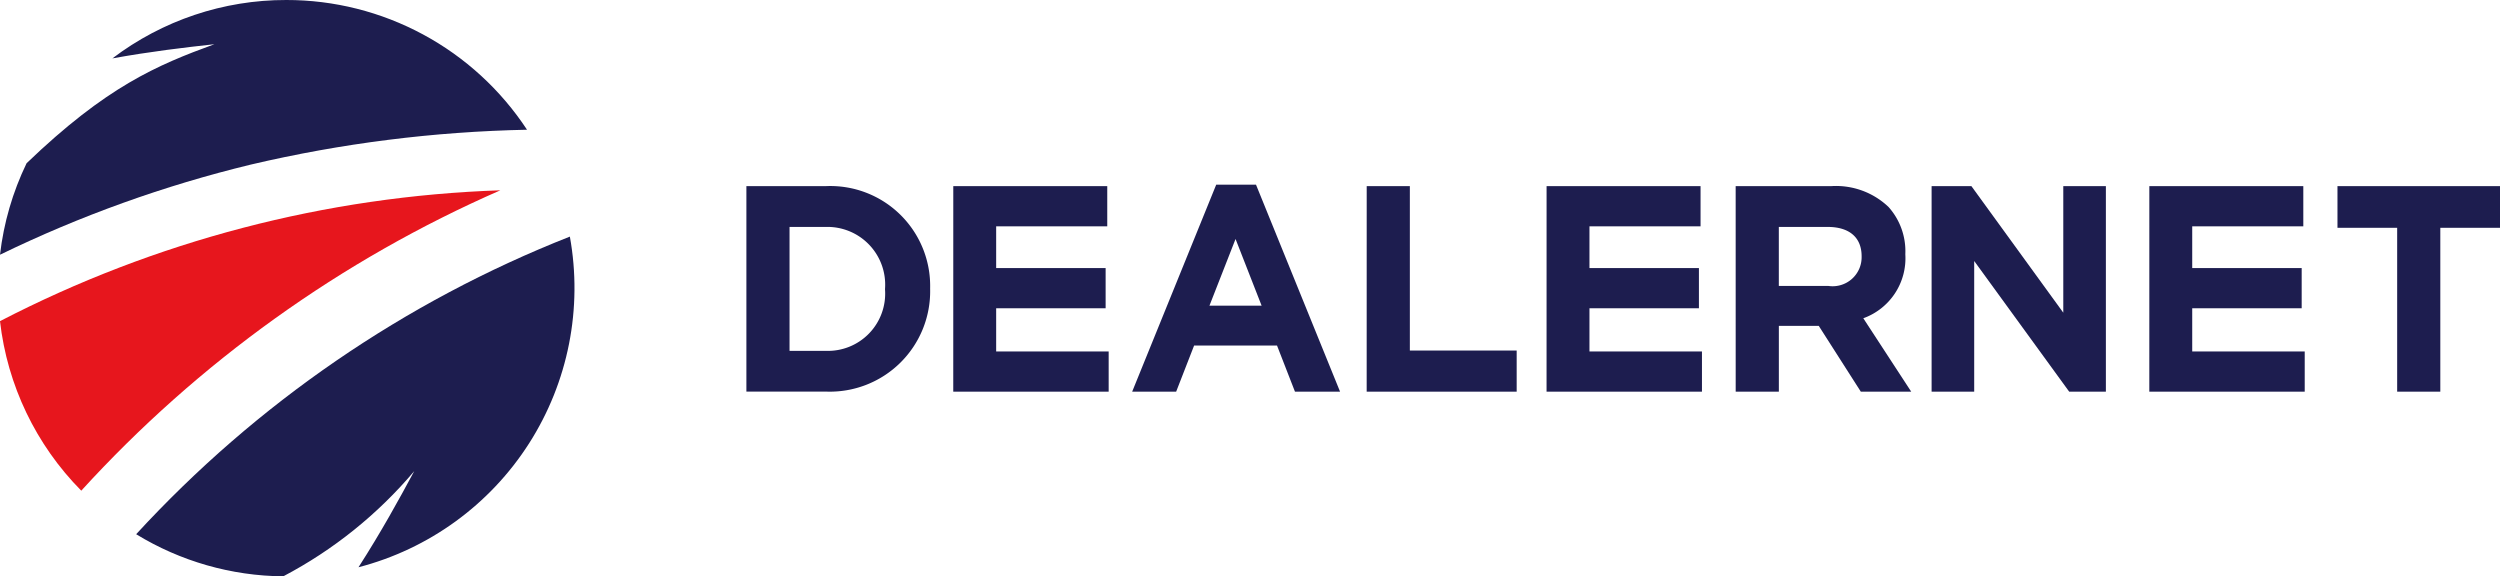 <svg xmlns="http://www.w3.org/2000/svg" xmlns:xlink="http://www.w3.org/1999/xlink" width="185" height="42.648" viewBox="0 0 185 42.648">
  <defs>
    <clipPath id="clip-path">
      <rect id="Rettangolo_1731" data-name="Rettangolo 1731" width="185" height="42.648" transform="translate(0 0)" fill="none"/>
    </clipPath>
    <clipPath id="clip-path-2">
      <path id="Tracciato_28618" data-name="Tracciato 28618" d="M0,23.765A21.255,21.255,0,0,0,6.014,36.31,91.725,91.725,0,0,1,37.027,14.082,86.95,86.95,0,0,0,0,23.765" fill="none"/>
    </clipPath>
    <radialGradient id="radial-gradient" cx="0.497" cy="0.392" r="0.68" gradientTransform="matrix(-0.701, 0, 0, 1, 0.069, 0)" gradientUnits="objectBoundingBox">
      <stop offset="0" stop-color="#ed4a24"/>
      <stop offset="0.185" stop-color="#ec4523"/>
      <stop offset="0.371" stop-color="#eb3921"/>
      <stop offset="0.557" stop-color="#e8251f"/>
      <stop offset="0.669" stop-color="#e7161d"/>
      <stop offset="1" stop-color="#e7161d"/>
    </radialGradient>
    <clipPath id="clip-path-3">
      <path id="Tracciato_28619" data-name="Tracciato 28619" d="M21.186,0A21.227,21.227,0,0,0,8.317,4.321c2.8-.508,5.376-.811,7.55-1.049-4.253,1.552-7.99,3.133-13.9,8.808A21.144,21.144,0,0,0,0,18.85,92.1,92.1,0,0,1,18.56,12.179,97.939,97.939,0,0,1,39,9.6,21.3,21.3,0,0,0,21.186,0Z" fill="none"/>
    </clipPath>
    <radialGradient id="radial-gradient-2" cx="0.228" cy="0.81" r="1.22" gradientTransform="matrix(0.759, 0, 0, -1, 0.012, 3.022)" gradientUnits="objectBoundingBox">
      <stop offset="0" stop-color="#005ea8"/>
      <stop offset="0.142" stop-color="#015ba3"/>
      <stop offset="0.284" stop-color="#055297"/>
      <stop offset="0.426" stop-color="#0b4383"/>
      <stop offset="0.567" stop-color="#142f67"/>
      <stop offset="0.669" stop-color="#1d1d4f"/>
      <stop offset="1" stop-color="#1d1d4f"/>
    </radialGradient>
    <clipPath id="clip-path-4">
      <path id="Tracciato_28620" data-name="Tracciato 28620" d="M10.076,39.532a21.221,21.221,0,0,0,10.886,3.116,32.42,32.42,0,0,0,9.691-7.784c-1.106,2.062-2.458,4.521-4.125,7.113A21.348,21.348,0,0,0,42.17,17.508,86.864,86.864,0,0,0,10.076,39.532" fill="none"/>
    </clipPath>
    <radialGradient id="radial-gradient-3" cx="0.255" cy="0.182" r="1.113" gradientTransform="matrix(0.905, 0, 0, -1, -0.015, 1.698)" xlink:href="#radial-gradient-2"/>
  </defs>
  <g id="Raggruppa_5496" data-name="Raggruppa 5496" transform="translate(0 0)">
    <g id="Raggruppa_5489" data-name="Raggruppa 5489">
      <g id="Raggruppa_5488" data-name="Raggruppa 5488" clip-path="url(#clip-path)">
        <path id="Tracciato_28609" data-name="Tracciato 28609" d="M55.233,13.773h5.883a7.393,7.393,0,0,1,7.714,7.561v.044a7.428,7.428,0,0,1-7.714,7.6H55.233Zm3.193,3.02v9.17h2.69a4.237,4.237,0,0,0,4.376-4.542v-.043a4.272,4.272,0,0,0-4.376-4.585Z" fill="#1d1d4f"/>
        <path id="Tracciato_28610" data-name="Tracciato 28610" d="M90,13.665h2.944l6.221,15.319H95.828L94.5,25.572H88.363l-1.328,3.412H83.78Zm3.359,8.952-1.928-4.932L89.5,22.617Z" fill="#1d1d4f"/>
        <path id="Tracciato_28611" data-name="Tracciato 28611" d="M101.136,13.773h3.193V25.941h7.905v3.042h-11.1Z" fill="#1d1d4f"/>
        <path id="Tracciato_28612" data-name="Tracciato 28612" d="M128.439,13.773h7.081a5.63,5.63,0,0,1,4.231,1.543,4.906,4.906,0,0,1,1.244,3.477v.043a4.715,4.715,0,0,1-3.111,4.715l3.546,5.432H137.7l-3.111-4.867h-2.954v4.867h-3.194Zm6.874,7.388a2.145,2.145,0,0,0,2.447-2.151v-.044c0-1.434-.954-2.173-2.509-2.173h-3.618v4.368Z" fill="#1d1d4f"/>
        <path id="Tracciato_28613" data-name="Tracciato 28613" d="M142.939,13.773h2.944l6.8,9.365V13.773h3.152v15.21H153.12l-7.029-9.669v9.669h-3.152Z" fill="#1d1d4f"/>
        <path id="Tracciato_28614" data-name="Tracciato 28614" d="M159.051,13.773h11.394V16.75h-8.221v3.085h8.1v2.977h-8.1v3.194h8.325v2.977h-11.5Z" fill="#1d1d4f"/>
        <path id="Tracciato_28615" data-name="Tracciato 28615" d="M114.447,13.773h11.394V16.75H117.62v3.085h8.1v2.977h-8.1v3.194h8.325v2.977h-11.5Z" fill="#1d1d4f"/>
        <path id="Tracciato_28616" data-name="Tracciato 28616" d="M70.543,13.773H81.937V16.75H73.716v3.085h8.1v2.977h-8.1v3.194h8.325v2.977h-11.5Z" fill="#1d1d4f"/>
        <path id="Tracciato_28617" data-name="Tracciato 28617" d="M177.39,16.859h-4.417V13.773H185v3.086h-4.417V28.984H177.39Z" fill="#1d1d4f"/>
      </g>
    </g>
    <g id="Raggruppa_5491" data-name="Raggruppa 5491">
      <g id="Raggruppa_5490" data-name="Raggruppa 5490" clip-path="url(#clip-path-2)">
        <rect id="Rettangolo_1732" data-name="Rettangolo 1732" width="40.297" height="28.262" transform="matrix(0.985, -0.172, 0.172, 0.985, -3.764, 14.739)" fill="url(#radial-gradient)"/>
      </g>
    </g>
    <g id="Raggruppa_5493" data-name="Raggruppa 5493">
      <g id="Raggruppa_5492" data-name="Raggruppa 5492" clip-path="url(#clip-path-3)">
        <rect id="Rettangolo_1733" data-name="Rettangolo 1733" width="43.275" height="32.861" transform="matrix(0.917, -0.4, 0.4, 0.917, -6.9, 3.011)" fill="url(#radial-gradient-2)"/>
      </g>
    </g>
    <g id="Raggruppa_5495" data-name="Raggruppa 5495">
      <g id="Raggruppa_5494" data-name="Raggruppa 5494" clip-path="url(#clip-path-4)">
        <rect id="Rettangolo_1734" data-name="Rettangolo 1734" width="39.78" height="36.008" transform="translate(0.866 21.523) rotate(-23.557)" fill="url(#radial-gradient-3)"/>
      </g>
    </g>
  </g>
</svg>
